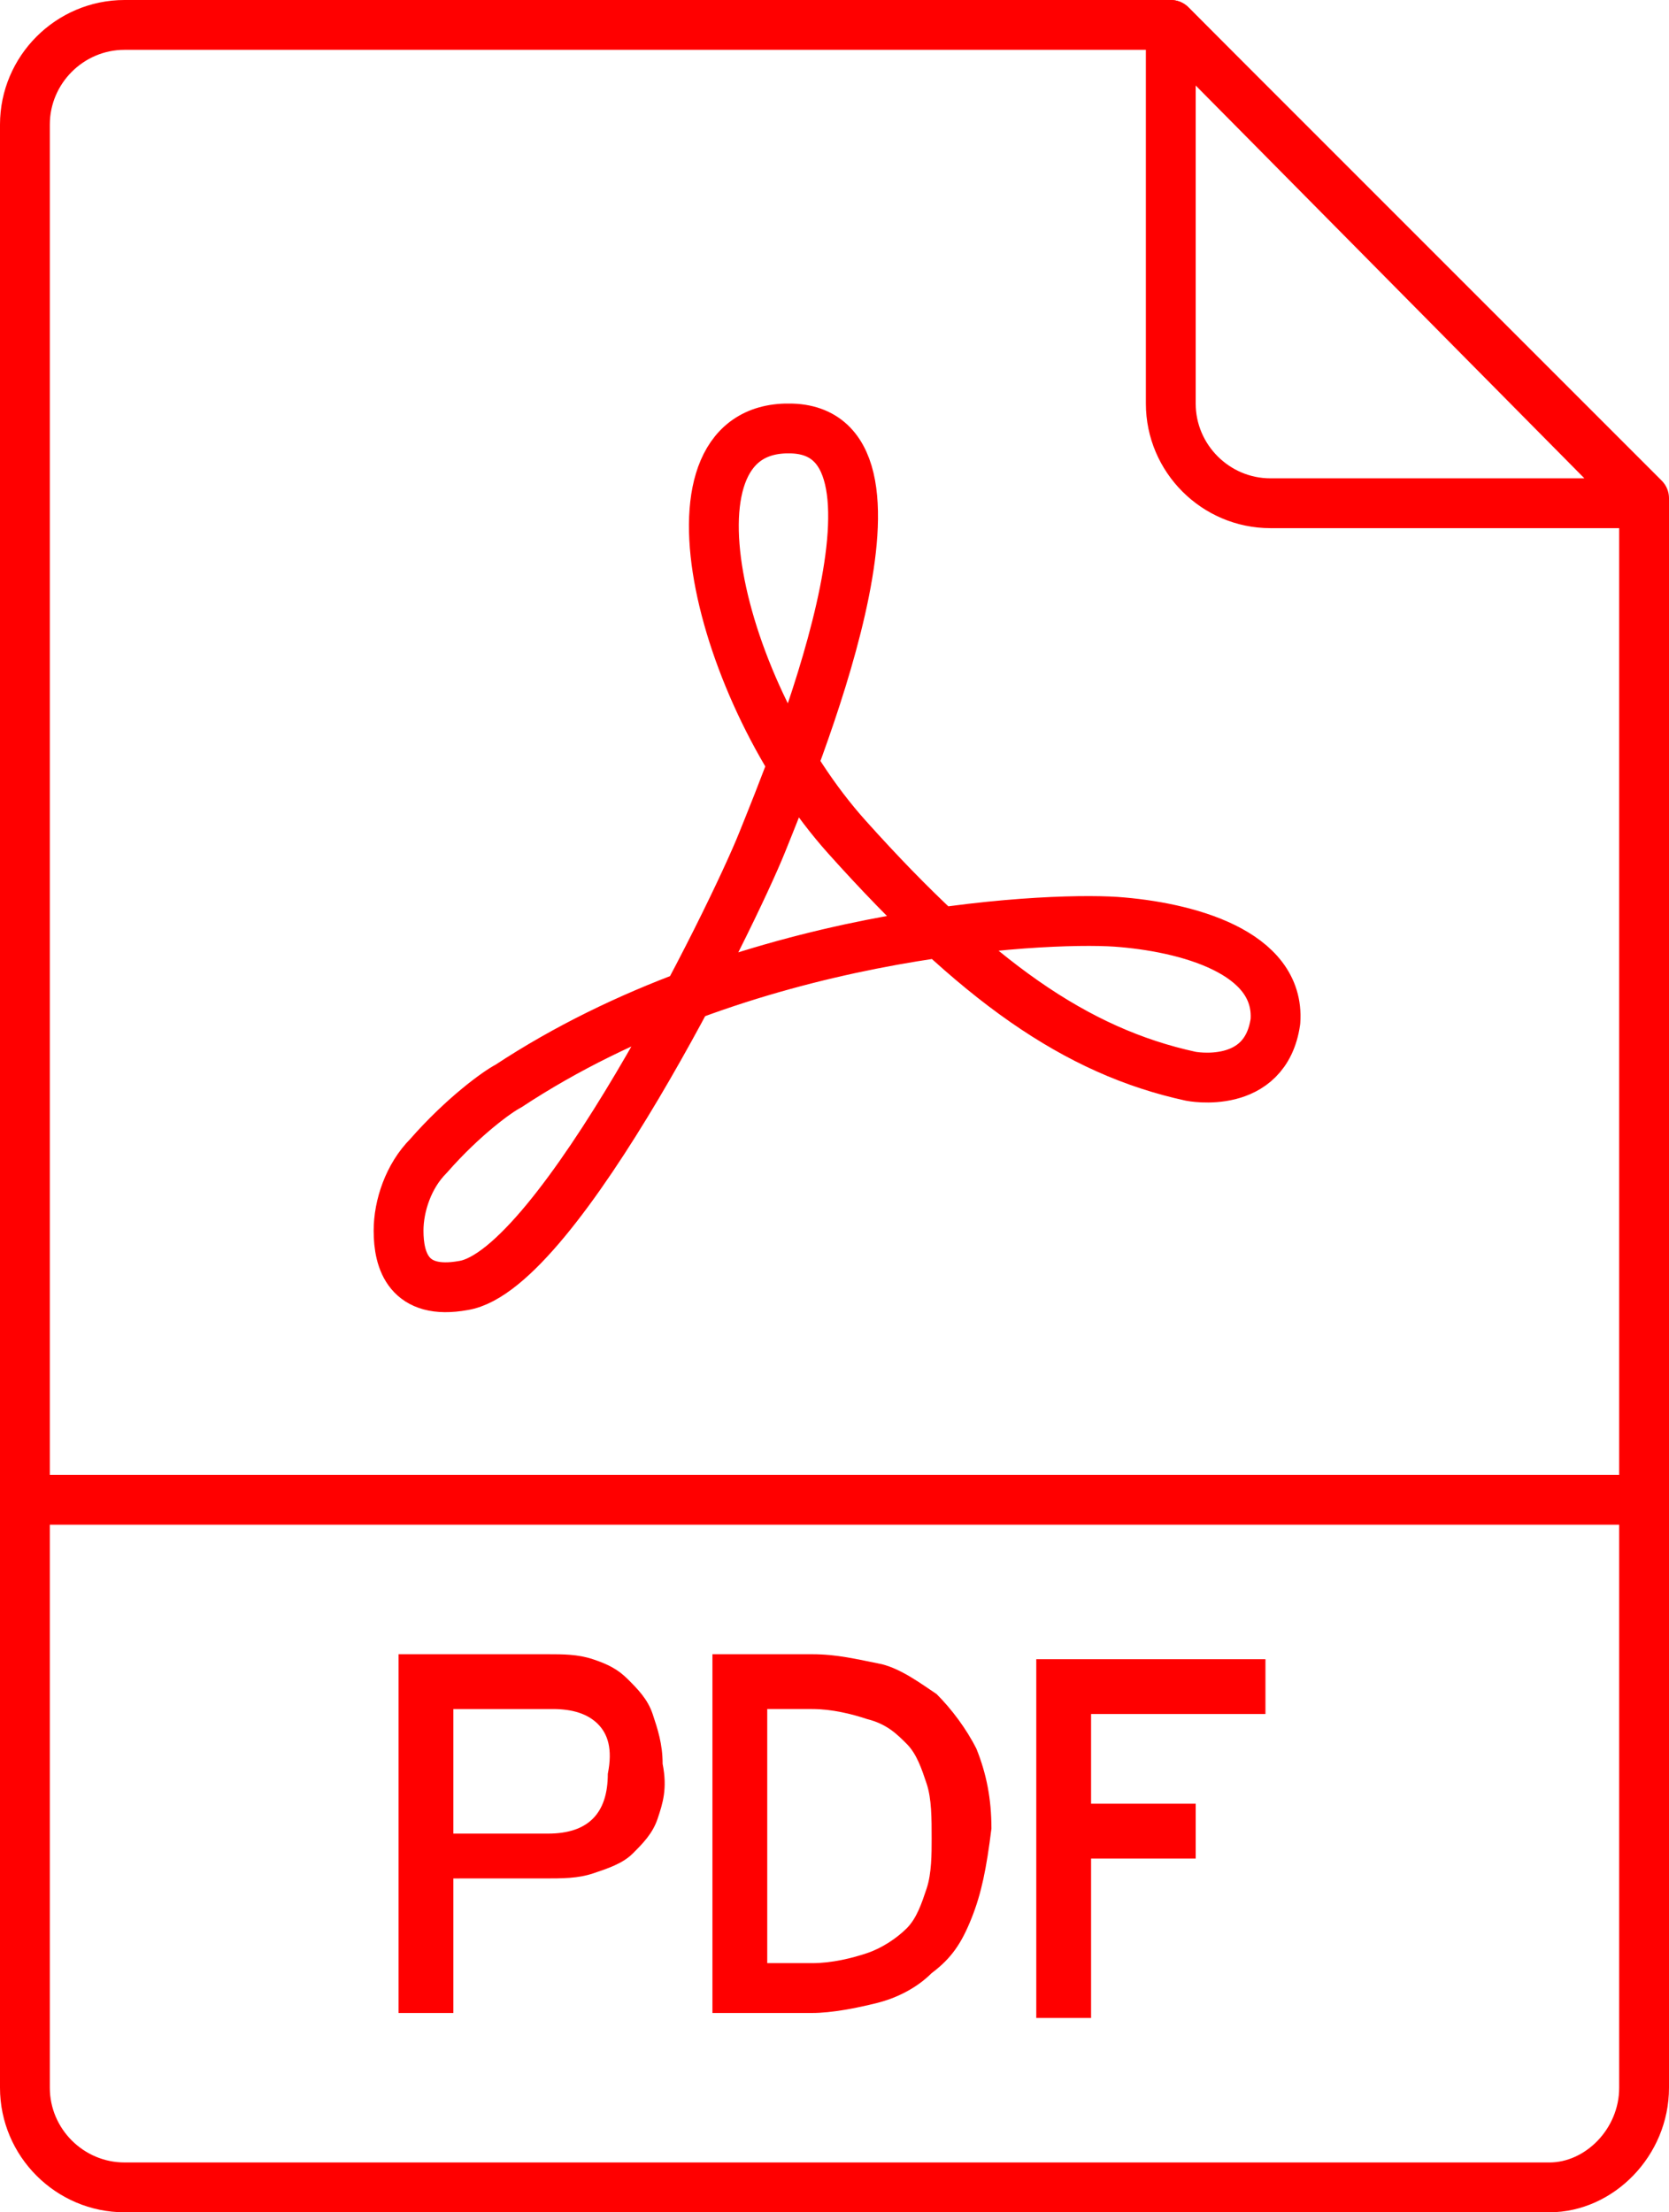 <?xml version="1.0" encoding="utf-8"?>
<!-- Generator: Adobe Illustrator 26.0.3, SVG Export Plug-In . SVG Version: 6.00 Build 0)  -->
<svg version="1.1" id="Layer_1" xmlns="http://www.w3.org/2000/svg" xmlns:xlink="http://www.w3.org/1999/xlink" x="0px" y="0px"
	 viewBox="0 0 33.5 44.4" style="enable-background:new 0 0 33.5 44.4;" xml:space="preserve">
<style type="text/css">
	.st0{fill:none;stroke:#FF0000;stroke-linecap:round;stroke-linejoin:round;stroke-miterlimit:10;}
	.st1{fill:#FF0000;}
</style>
<g>
	<path class="st0" d="M31.1,43.9H2.5c-1.1,0-2-0.9-2-2V2.5c0-1.1,0.9-2,2-2h21L33,10v31.9C33,43,32.1,43.9,31.1,43.9z"/>
	<path class="st0" d="M23.5,0.5v7.6c0,1.1,0.9,2,2,2H33L23.5,0.5z"/>
	<path class="st0" d="M8.6,23.2c-0.4,0.4-0.6,1-0.6,1.5c0,0.6,0.2,1.3,1.3,1.1c1.9-0.3,5.4-7.4,6-8.9c0.6-1.5,3.4-8.2,0.6-8.3
		s-1.5,5.3,1.1,8.2s4.6,4.3,6.9,4.8c0,0,1.5,0.3,1.7-1.1c0.1-1.4-1.8-1.9-3.2-2c-1.5-0.1-7.5,0.2-12.2,3.3
		C10,21.9,9.3,22.4,8.6,23.2z"/>
	<line class="st0" x1="0.5" y1="30.1" x2="33" y2="30.1"/>
	<g>
		<path class="st1" d="M13.2,36.5c-0.1,0.3-0.3,0.5-0.5,0.7c-0.2,0.2-0.5,0.3-0.8,0.4c-0.3,0.1-0.6,0.1-1,0.1H9.1v2.7H8v-7.2h3
			c0.3,0,0.6,0,0.9,0.1c0.3,0.1,0.5,0.2,0.7,0.4c0.2,0.2,0.4,0.4,0.5,0.7c0.1,0.3,0.2,0.6,0.2,1C13.4,35.9,13.3,36.2,13.2,36.5z
			 M12,34.6c-0.2-0.2-0.5-0.3-0.9-0.3H9.1v2.5h1.9c0.4,0,0.7-0.1,0.9-0.3c0.2-0.2,0.3-0.5,0.3-0.9C12.3,35.1,12.2,34.8,12,34.6z"/>
		<path class="st1" d="M19.5,38.5c-0.2,0.5-0.4,0.8-0.8,1.1c-0.3,0.3-0.7,0.5-1.1,0.6c-0.4,0.1-0.9,0.2-1.3,0.2h-2v-7.2h2
			c0.5,0,0.9,0.1,1.4,0.2c0.4,0.1,0.8,0.4,1.1,0.6c0.3,0.3,0.6,0.7,0.8,1.1c0.2,0.5,0.3,1,0.3,1.6C19.8,37.5,19.7,38,19.5,38.5z
			 M18.6,35.8c-0.1-0.3-0.2-0.6-0.4-0.8c-0.2-0.2-0.4-0.4-0.8-0.5c-0.3-0.1-0.7-0.2-1.1-0.2h-0.9v5.1h0.9c0.4,0,0.8-0.1,1.1-0.2
			c0.3-0.1,0.6-0.3,0.8-0.5c0.2-0.2,0.3-0.5,0.4-0.8c0.1-0.3,0.1-0.7,0.1-1C18.7,36.5,18.7,36.1,18.6,35.8z"/>
		<path class="st1" d="M21.9,34.3v1.9H24v1.1h-2.1v3.2h-1.1v-7.2h4.6v1.1H21.9z"/>
	</g>
</g>
</svg>
